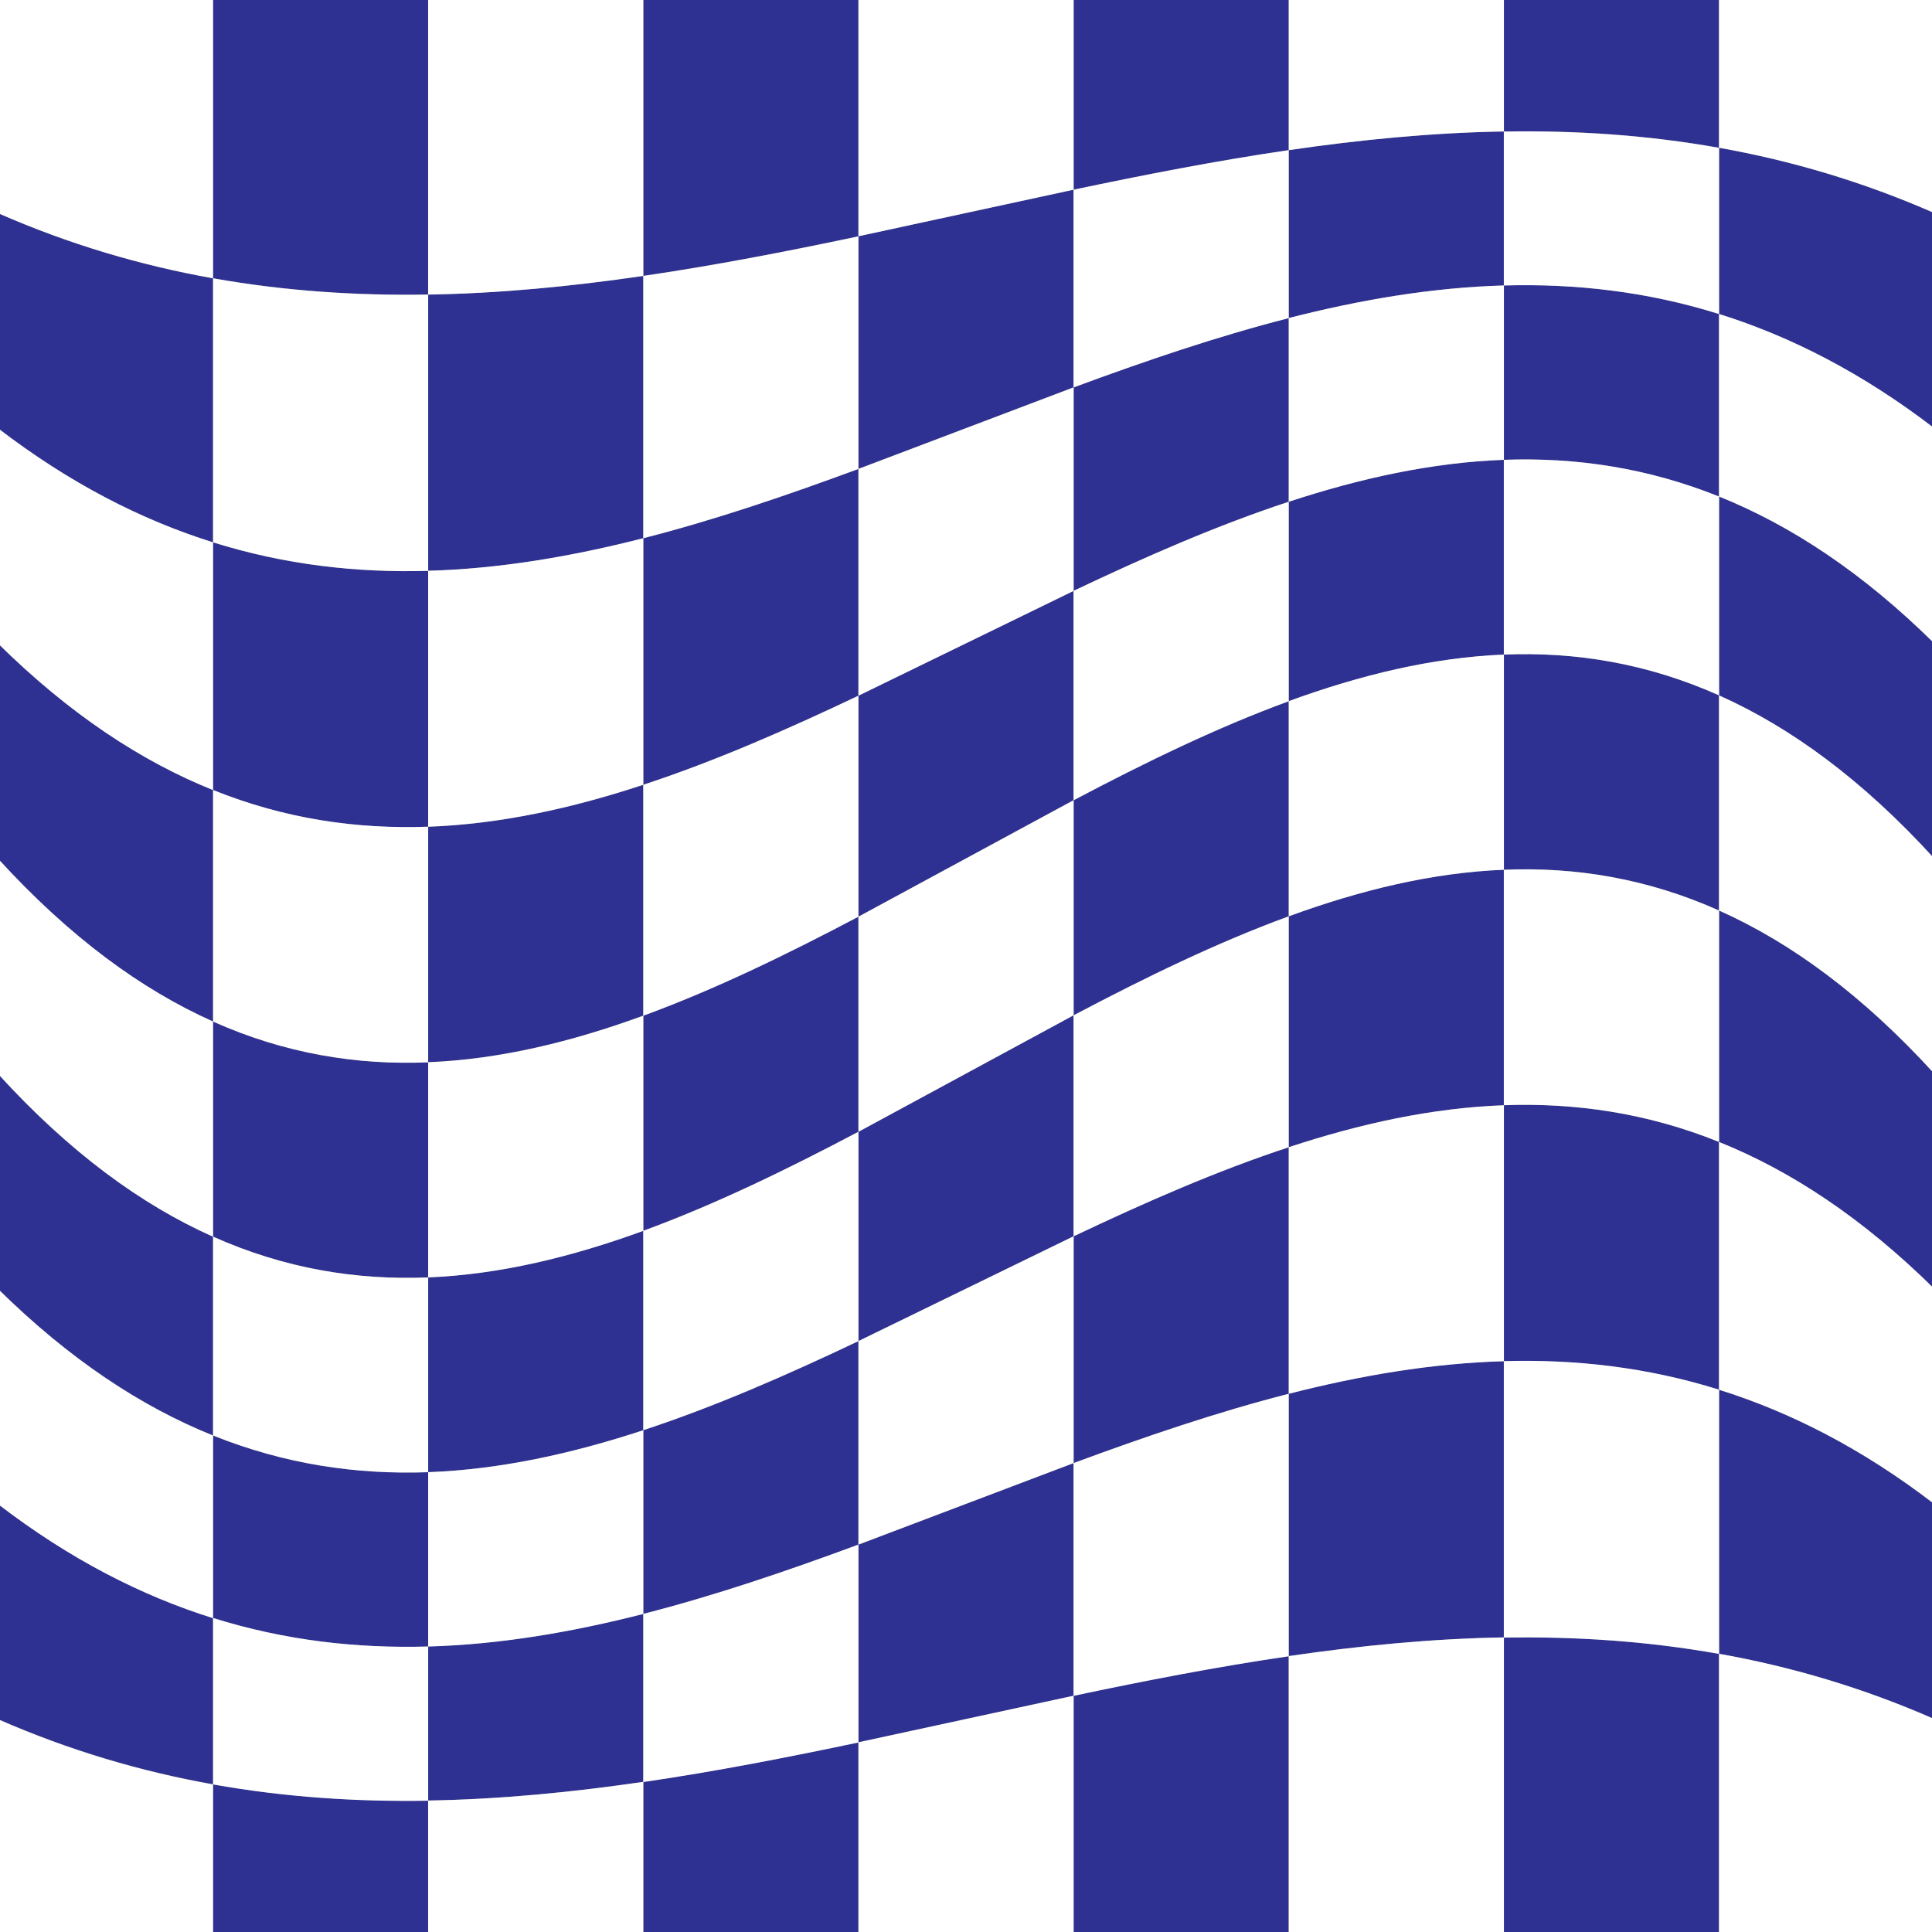 <svg xmlns="http://www.w3.org/2000/svg" viewBox="0 0 2100 2100" xmlns:v="https://vecta.io/nano"><rect x="0" y="0" width="2100" height="2100" fill="#808080" stroke="none"/><path d="M-2.3 1166.9v233.8c77.9 76.9 155.9 128.2 233.8 159.5v-216.1c-77.9-34.7-155.9-91.7-233.8-177.2zm233.8 772.5v163h233.8v-145.2c-77.9 1.2-155.8-3.9-233.8-17.8zM-2.3 465.4c77.9 59.8 155.9 99.7 233.8 124.1v-287h0c-78-13.9-155.9-36.7-233.8-70.9v233.8zm701.5 1636.9H933v-208.5c-77.9 16.5-155.9 31.7-233.8 43v165.5zM-2.3 933.1c78 85.5 155.9 142.4 233.9 177.2h0V858.7c-78-31.3-155.9-82.6-233.9-159.5v233.9zm1169.2 1169.2h233.8v-302.2c-77.9 11.4-155.9 26.6-233.8 43v259.2zM933.1 256.8h0 0zm701.5-113.9c77.9-1.3 155.9 3.8 233.8 17.7v-163h-233.8v145.3zM231.5 302.4c77.9 13.9 155.9 19 233.8 17.7h0V-2.3H231.5v304.7zm1403.1 7.9v189.5c77.9-2.8 155.9 8.5 233.8 39.9V341.3c-77.9-24.4-155.8-33.2-233.8-31zM-2.3 1868.5c78 34.2 155.9 57 233.9 70.9v-180.7c-78-24.4-155.9-64.2-233.9-124.1v233.9zM699.2-2.3v302.2c77.9-11.4 155.9-26.6 233.8-43V-2.3H699.2zM465.4 898.6V620.5c-77.9 2.2-155.9-6.6-233.8-31v269.3c77.9 31.3 155.8 42.7 233.8 39.8zM1400.8-2.3H1167v208.5c77.9-16.5 155.9-31.6 233.8-43V-2.3zm-467.7 1460h0 0 0zm0 0l233.8-113.9v-240.2l-233.8 126.6v227.5zm233.8-1251.5l-233.8 50.6v252.8l233.8-88.6V206.2zM933.1 996.4l233.8-126.6V642.3L933.1 756.2v240.2zm0 0h0 0 0zm467.7-650.7c77.9-19.9 155.9-33.2 233.8-35.4V142.9c-77.9 1.3-155.9 8.9-233.8 20.3v182.5zM699.2 853c77.9-25.6 155.9-59.8 233.8-96.8V509.7c-77.9 28.8-155.9 55.4-233.8 75.3v268zm935.4 926.9v322.5h233.8v-304.7c-77.9-14-155.8-19.1-233.8-17.8zm-701.5 113.9h0l233.8-50.6v-252.8L933.1 1679v214.8zm467.7-1131.6c-77.9 28.5-155.9 66.5-233.8 107.6v233.8c77.9-41.1 155.9-79.1 233.8-107.6V762.2zm0 1037.9c77.9-11.4 155.9-19 233.8-20.3v-300.3c-77.9 2.2-155.9 15.5-233.8 35.4v285.2zm0-553.1c-77.9 25.6-155.9 59.8-233.8 96.8h0v246.5c77.9-28.8 155.9-55.4 233.8-75.3v-268zm233.8-45.6h0v278.2c77.9-2.2 155.9 6.6 233.8 31v-269.3c-77.9-31.4-155.8-42.8-233.8-39.9zm-233.8 45.5h0c77.9-25.6 155.9-42.7 233.8-45.6v-256c-77.9 3.2-155.9 22.2-233.8 50.6v251zm-935.4 542.8v-189.5c-77.9 2.8-155.9-8.5-233.8-39.9h0v198.4c77.9 24.4 155.8 33.2 233.8 31zM699.2 299.9c-77.9 11.4-155.9 19-233.8 20.3v300.3c77.9-2.2 155.9-15.5 233.8-35.4V299.9zm1403.1-68.4c-77.9-34.2-155.9-57-233.8-70.9v180.7c77.9 24.4 155.9 64.2 233.8 124.1V231.5zm-1636.9 1157v-233.8c-77.9 3.2-155.9-9.5-233.8-44.3v233.8c77.9 34.8 155.8 47.4 233.8 44.3zm935.4-626.3c77.9-28.5 155.9-47.5 233.8-50.6V499.8c-77.9 2.8-155.9 19.9-233.8 45.6v216.8zm233.8-50.7v233.8c77.9-3.2 155.9 9.5 233.8 44.3V755.8c-77.9-34.8-155.8-47.4-233.8-44.3zM465.4 1957.1c77.9-1.3 155.9-8.9 233.8-20.3v-182.6c-77.9 19.9-155.9 33.2-233.8 35.4v167.5zm0-356.9h0c77.9-2.8 155.9-19.9 233.8-45.6v-216.8c-77.9 28.5-155.9 47.5-233.8 50.6v211.8zm935.4-1254.5c-77.9 19.9-155.9 46.5-233.8 75.3v221.2c77.9-37 155.9-71.2 233.8-96.8V345.7zm467.7 410.1h0 0zm0-216.1v216.1c77.9 34.8 155.9 91.8 233.8 177.2V699.2c-77.9-76.9-155.9-128.2-233.8-159.5zM699.2 1554.6v199.7c77.9-19.9 155.9-46.5 233.8-75.3v-221.2c-77.9 37-155.8 71.2-233.8 96.8h0zm1169.3-564.9h0v251.6c77.9 31.3 155.9 82.6 233.9 159.5V1167c-78-85.5-156-142.5-233.9-177.3zM699.2 1104v233.8c77.9-28.5 155.9-66.5 233.8-107.6V996.4c-77.9 41.1-155.8 79.1-233.8 107.6h0zm1169.3 693.6h0c77.9 13.9 155.9 36.7 233.8 70.9v-233.8c-77.9-59.8-155.9-99.7-233.8-124.1v287zm-1403.1-643c77.9-3.2 155.9-22.2 233.8-50.6V853.1c-77.9 25.6-155.9 42.7-233.8 45.6v255.9z" fill="#2e3192"/><path d="M1868.5-2.3v163c-77.9-13.9-155.9-19-233.8-17.7V-2.3h-233.9v165.5c-77.9 11.4-155.9 26.6-233.8 43V-2.3H933.1v259.2c-77.9 16.5-155.9 31.6-233.8 43V-2.3H465.4v322.5c-77.9 1.3-155.9-3.8-233.8-17.7V-2.3H-2.3v233.9c77.9 34.2 155.9 57 233.9 70.9v287c-78-24.4-156-64.3-233.9-124.1v233.9c77.9 76.9 155.9 128.2 233.9 159.5v251.6c-77.9-34.8-155.9-91.8-233.9-177.2v233.9c77.9 85.5 155.9 142.4 233.9 177.2v216.1c-77.9-31.3-155.9-82.6-233.9-159.5v233.9c77.9 59.8 155.9 99.7 233.9 124.1v180.7c-77.9-13.9-155.9-36.7-233.9-70.9v233.9h233.9v-163c77.9 13.9 155.9 19 233.8 17.7v145.2h233.9V1937c77.9-11.4 155.9-26.6 233.8-43v208.5H1167v-259.2c77.9-16.5 155.9-31.6 233.8-43v302.2h233.9V1780c77.9-1.3 155.9 3.8 233.8 17.7v304.7h233.9v-233.9c-77.9-34.2-155.9-57-233.8-70.9v-287c77.9 24.4 155.9 64.2 233.8 124.1v-233.9c-77.9-76.9-155.9-128.2-233.8-159.5V989.7c77.9 34.8 155.9 91.8 233.8 177.2V933.1c-77.9-85.5-155.9-142.4-233.8-177.2V539.7c77.9 31.3 155.9 82.6 233.8 159.5V465.4c-77.9-59.8-155.9-99.7-233.8-124.1V160.6c77.9 13.9 155.9 36.7 233.8 70.9V-2.3h-233.9 0zm-1403.1 1792c-77.9 2.2-155.9-6.6-233.8-31v-198.4c77.9 31.3 155.9 42.7 233.8 39.9v189.5h0zm0-401.2c-77.9 3.2-155.9-9.5-233.8-44.3v-233.8c77.9 34.8 155.9 47.5 233.8 44.3v233.8h0zm0-489.9c-77.9 2.8-155.9-8.5-233.8-39.9V589.5c77.9 24.4 155.9 33.2 233.8 31v278.1zm233.8 1038.2c-77.9 11.4-155.9 19-233.8 20.3v-167.4c77.9-2.2 155.9-15.5 233.8-35.4v182.5zm0-382.2c-77.9 25.6-155.9 42.7-233.8 45.6v-211.7c77.9-3.2 155.9-22.2 233.8-50.6v216.7zm0-450.6c-77.9 28.5-155.9 47.5-233.8 50.6v-256c77.9-2.8 155.9-19.9 233.8-45.6v251h0zm0-519c-77.9 19.9-155.9 33.2-233.8 35.4V320.2c77.9-1.3 155.9-8.9 233.8-20.3V585h0zm233.9 1093.9c-77.9 28.8-155.9 55.4-233.8 75.3v-199.7c77.9-25.6 155.9-59.8 233.8-96.8v221.2zm0-448.7c-77.9 41.1-155.9 79.1-233.8 107.6V1104c77.9-28.5 155.9-66.5 233.8-107.6v233.8zm0-474c-77.9 37-155.9 71.2-233.8 96.8V585c77.9-19.9 155.9-46.5 233.8-75.3v246.5h0zm233.8 1087l-233.8 50.6v-214.9l233.8-88.6v252.9h0zm0-499.4l-233.8 113.9v-227.5l233.8-126.6v240.2h0zm0-474L933.1 996.4V756.2l233.8-113.9v227.5h0zm0-448.7l-233.8 88.6V256.8l233.8-50.6v214.9h0zM1400.8 1515c-77.9 19.9-155.9 46.5-233.8 75.3v-246.5c77.9-37 155.9-71.2 233.8-96.8v268h0zm0-519c-77.9 28.5-155.9 66.5-233.8 107.6V869.8c77.9-41.1 155.9-79.1 233.8-107.6V996h0zm0-450.6c-77.9 25.6-155.9 59.8-233.8 96.8V421.1c77.9-28.8 155.9-55.4 233.8-75.3v199.6h0zm233.8 1234.4c-77.9 1.3-155.9 8.9-233.8 20.3V1515c77.9-19.9 155.9-33.2 233.8-35.4v300.2zm0-578.4c-77.9 2.8-155.9 19.9-233.8 45.6V996c77.9-28.5 155.9-47.5 233.8-50.6v256h0zm0-489.9c-77.9 3.2-155.9 22.2-233.8 50.6V545.4c77.9-25.6 155.9-42.7 233.8-45.6v211.7zm0-401.2c-77.9 2.2-155.9 15.5-233.8 35.4V163.2c77.9-11.4 155.9-19 233.8-20.3v167.4h0zm233.9 1200.2c-77.9-24.4-155.9-33.2-233.8-31v-278.2c77.9-2.8 155.9 8.5 233.8 39.9v269.3h0zm0-520.8c-77.9-34.8-155.9-47.5-233.8-44.3V711.5c77.9-3.2 155.9 9.5 233.8 44.3v233.9h0zm0-450c-77.9-31.3-155.9-42.7-233.8-39.9V310.3c77.9-2.2 155.9 6.6 233.8 31v198.4h0z" fill="#fff"/></svg>